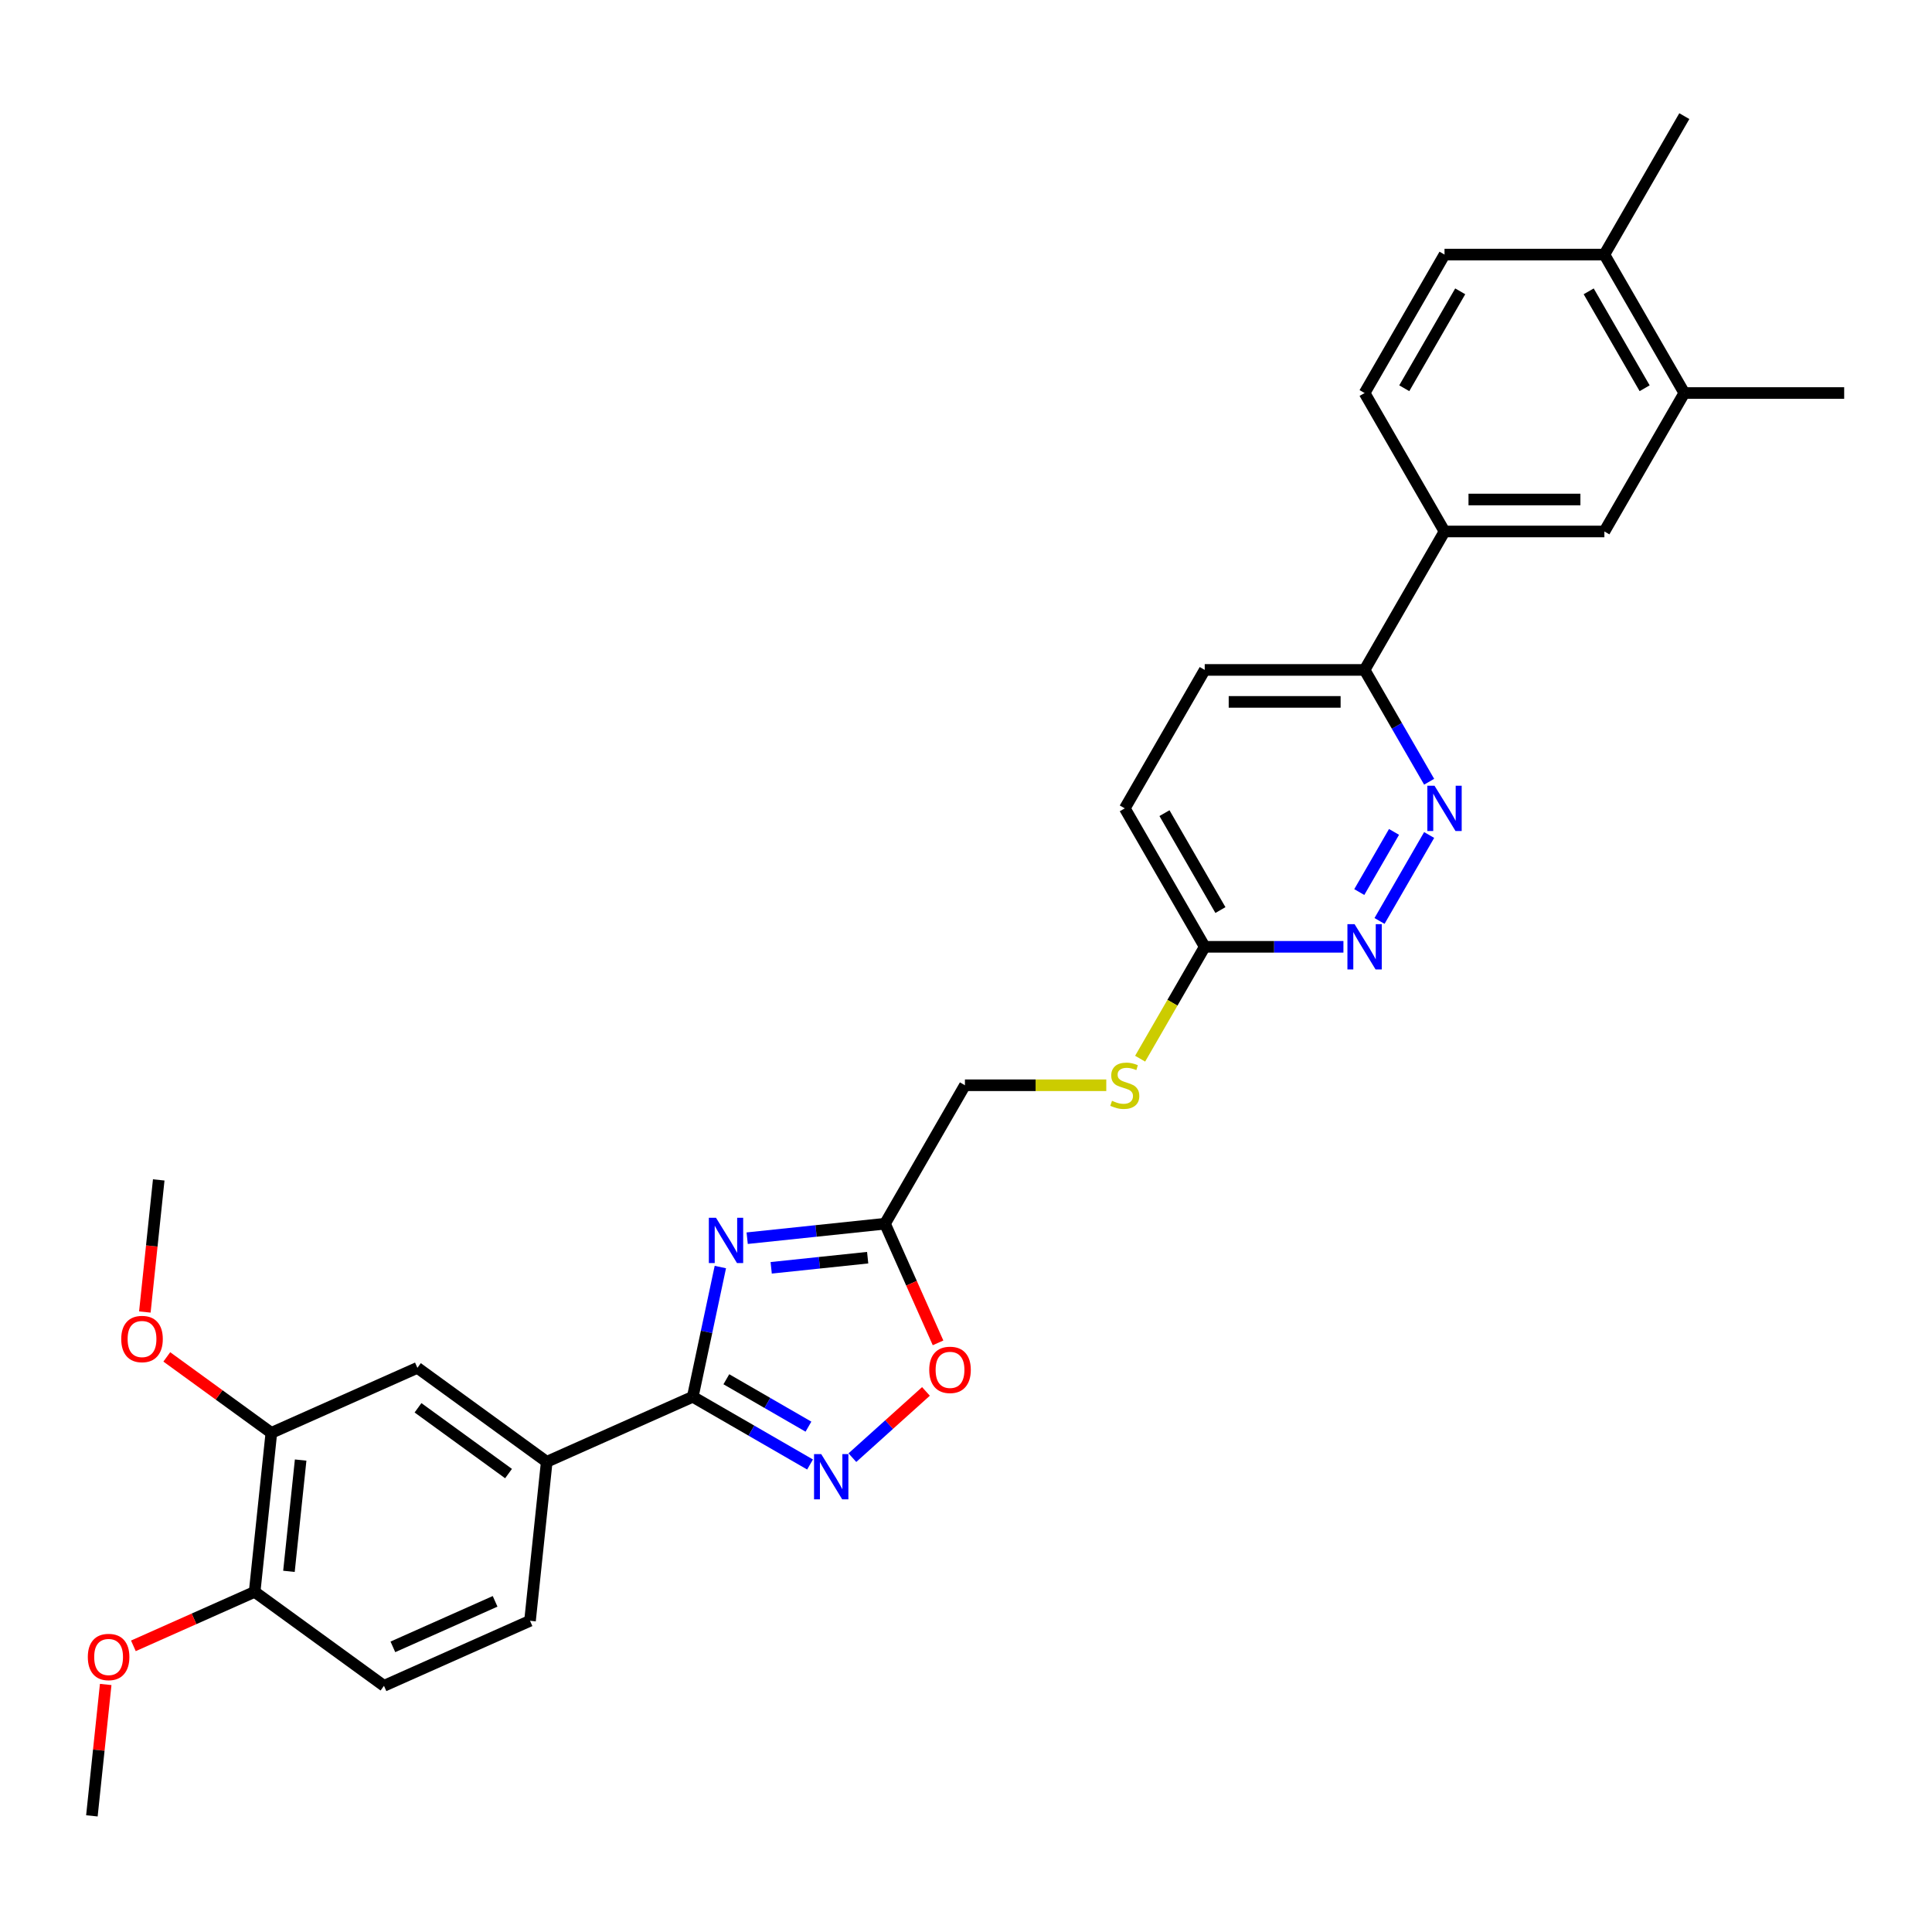 <?xml version='1.0' encoding='iso-8859-1'?>
<svg version='1.1' baseProfile='full'
              xmlns='http://www.w3.org/2000/svg'
                      xmlns:rdkit='http://www.rdkit.org/xml'
                      xmlns:xlink='http://www.w3.org/1999/xlink'
                  xml:space='preserve'
width='1000px' height='1000px' viewBox='0 0 1000 1000'>
<!-- END OF HEADER -->
<rect style='opacity:1.0;fill:#FFFFFF;stroke:none' width='1000' height='1000' x='0' y='0'> </rect>
<path class='bond-0' d='M 372.851,655.822 L 365.715,689.398' style='fill:none;fill-rule:evenodd;stroke:#0000FF;stroke-width:6px;stroke-linecap:butt;stroke-linejoin:miter;stroke-opacity:1' />
<path class='bond-0' d='M 365.715,689.398 L 358.578,722.974' style='fill:none;fill-rule:evenodd;stroke:#000000;stroke-width:6px;stroke-linecap:butt;stroke-linejoin:miter;stroke-opacity:1' />
<path class='bond-2' d='M 386.737,640.886 L 422.405,637.137' style='fill:none;fill-rule:evenodd;stroke:#0000FF;stroke-width:6px;stroke-linecap:butt;stroke-linejoin:miter;stroke-opacity:1' />
<path class='bond-2' d='M 422.405,637.137 L 458.074,633.388' style='fill:none;fill-rule:evenodd;stroke:#000000;stroke-width:6px;stroke-linecap:butt;stroke-linejoin:miter;stroke-opacity:1' />
<path class='bond-2' d='M 399.167,656.219 L 424.135,653.595' style='fill:none;fill-rule:evenodd;stroke:#0000FF;stroke-width:6px;stroke-linecap:butt;stroke-linejoin:miter;stroke-opacity:1' />
<path class='bond-2' d='M 424.135,653.595 L 449.103,650.971' style='fill:none;fill-rule:evenodd;stroke:#000000;stroke-width:6px;stroke-linecap:butt;stroke-linejoin:miter;stroke-opacity:1' />
<path class='bond-1' d='M 358.578,722.974 L 388.93,740.498' style='fill:none;fill-rule:evenodd;stroke:#000000;stroke-width:6px;stroke-linecap:butt;stroke-linejoin:miter;stroke-opacity:1' />
<path class='bond-1' d='M 388.93,740.498 L 419.282,758.022' style='fill:none;fill-rule:evenodd;stroke:#0000FF;stroke-width:6px;stroke-linecap:butt;stroke-linejoin:miter;stroke-opacity:1' />
<path class='bond-1' d='M 375.958,713.899 L 397.204,726.166' style='fill:none;fill-rule:evenodd;stroke:#000000;stroke-width:6px;stroke-linecap:butt;stroke-linejoin:miter;stroke-opacity:1' />
<path class='bond-1' d='M 397.204,726.166 L 418.451,738.433' style='fill:none;fill-rule:evenodd;stroke:#0000FF;stroke-width:6px;stroke-linecap:butt;stroke-linejoin:miter;stroke-opacity:1' />
<path class='bond-6' d='M 358.578,722.974 L 282.986,756.63' style='fill:none;fill-rule:evenodd;stroke:#000000;stroke-width:6px;stroke-linecap:butt;stroke-linejoin:miter;stroke-opacity:1' />
<path class='bond-30' d='M 441.193,754.483 L 460.233,737.339' style='fill:none;fill-rule:evenodd;stroke:#0000FF;stroke-width:6px;stroke-linecap:butt;stroke-linejoin:miter;stroke-opacity:1' />
<path class='bond-30' d='M 460.233,737.339 L 479.272,720.196' style='fill:none;fill-rule:evenodd;stroke:#FF0000;stroke-width:6px;stroke-linecap:butt;stroke-linejoin:miter;stroke-opacity:1' />
<path class='bond-3' d='M 458.074,633.388 L 471.803,664.225' style='fill:none;fill-rule:evenodd;stroke:#000000;stroke-width:6px;stroke-linecap:butt;stroke-linejoin:miter;stroke-opacity:1' />
<path class='bond-3' d='M 471.803,664.225 L 485.533,695.062' style='fill:none;fill-rule:evenodd;stroke:#FF0000;stroke-width:6px;stroke-linecap:butt;stroke-linejoin:miter;stroke-opacity:1' />
<path class='bond-19' d='M 458.074,633.388 L 499.446,561.728' style='fill:none;fill-rule:evenodd;stroke:#000000;stroke-width:6px;stroke-linecap:butt;stroke-linejoin:miter;stroke-opacity:1' />
<path class='bond-4' d='M 739.723,432.195 L 714.039,476.681' style='fill:none;fill-rule:evenodd;stroke:#0000FF;stroke-width:6px;stroke-linecap:butt;stroke-linejoin:miter;stroke-opacity:1' />
<path class='bond-4' d='M 721.539,430.593 L 703.56,461.734' style='fill:none;fill-rule:evenodd;stroke:#0000FF;stroke-width:6px;stroke-linecap:butt;stroke-linejoin:miter;stroke-opacity:1' />
<path class='bond-32' d='M 739.723,404.624 L 723.016,375.687' style='fill:none;fill-rule:evenodd;stroke:#0000FF;stroke-width:6px;stroke-linecap:butt;stroke-linejoin:miter;stroke-opacity:1' />
<path class='bond-32' d='M 723.016,375.687 L 706.31,346.75' style='fill:none;fill-rule:evenodd;stroke:#000000;stroke-width:6px;stroke-linecap:butt;stroke-linejoin:miter;stroke-opacity:1' />
<path class='bond-5' d='M 695.354,490.069 L 659.459,490.069' style='fill:none;fill-rule:evenodd;stroke:#0000FF;stroke-width:6px;stroke-linecap:butt;stroke-linejoin:miter;stroke-opacity:1' />
<path class='bond-5' d='M 659.459,490.069 L 623.564,490.069' style='fill:none;fill-rule:evenodd;stroke:#000000;stroke-width:6px;stroke-linecap:butt;stroke-linejoin:miter;stroke-opacity:1' />
<path class='bond-8' d='M 282.986,756.63 L 216.044,707.993' style='fill:none;fill-rule:evenodd;stroke:#000000;stroke-width:6px;stroke-linecap:butt;stroke-linejoin:miter;stroke-opacity:1' />
<path class='bond-8' d='M 263.218,762.723 L 216.358,728.677' style='fill:none;fill-rule:evenodd;stroke:#000000;stroke-width:6px;stroke-linecap:butt;stroke-linejoin:miter;stroke-opacity:1' />
<path class='bond-17' d='M 282.986,756.63 L 274.337,838.922' style='fill:none;fill-rule:evenodd;stroke:#000000;stroke-width:6px;stroke-linecap:butt;stroke-linejoin:miter;stroke-opacity:1' />
<path class='bond-7' d='M 747.682,275.09 L 706.31,346.75' style='fill:none;fill-rule:evenodd;stroke:#000000;stroke-width:6px;stroke-linecap:butt;stroke-linejoin:miter;stroke-opacity:1' />
<path class='bond-10' d='M 747.682,275.09 L 830.427,275.09' style='fill:none;fill-rule:evenodd;stroke:#000000;stroke-width:6px;stroke-linecap:butt;stroke-linejoin:miter;stroke-opacity:1' />
<path class='bond-10' d='M 760.094,258.541 L 818.016,258.541' style='fill:none;fill-rule:evenodd;stroke:#000000;stroke-width:6px;stroke-linecap:butt;stroke-linejoin:miter;stroke-opacity:1' />
<path class='bond-18' d='M 747.682,275.09 L 706.31,203.431' style='fill:none;fill-rule:evenodd;stroke:#000000;stroke-width:6px;stroke-linecap:butt;stroke-linejoin:miter;stroke-opacity:1' />
<path class='bond-11' d='M 216.044,707.993 L 140.452,741.649' style='fill:none;fill-rule:evenodd;stroke:#000000;stroke-width:6px;stroke-linecap:butt;stroke-linejoin:miter;stroke-opacity:1' />
<path class='bond-9' d='M 706.31,346.75 L 623.564,346.75' style='fill:none;fill-rule:evenodd;stroke:#000000;stroke-width:6px;stroke-linecap:butt;stroke-linejoin:miter;stroke-opacity:1' />
<path class='bond-9' d='M 693.898,363.299 L 635.976,363.299' style='fill:none;fill-rule:evenodd;stroke:#000000;stroke-width:6px;stroke-linecap:butt;stroke-linejoin:miter;stroke-opacity:1' />
<path class='bond-13' d='M 830.427,275.09 L 871.8,203.431' style='fill:none;fill-rule:evenodd;stroke:#000000;stroke-width:6px;stroke-linecap:butt;stroke-linejoin:miter;stroke-opacity:1' />
<path class='bond-24' d='M 140.452,741.649 L 113.394,721.99' style='fill:none;fill-rule:evenodd;stroke:#000000;stroke-width:6px;stroke-linecap:butt;stroke-linejoin:miter;stroke-opacity:1' />
<path class='bond-24' d='M 113.394,721.99 L 86.335,702.331' style='fill:none;fill-rule:evenodd;stroke:#FF0000;stroke-width:6px;stroke-linecap:butt;stroke-linejoin:miter;stroke-opacity:1' />
<path class='bond-31' d='M 140.452,741.649 L 131.803,823.941' style='fill:none;fill-rule:evenodd;stroke:#000000;stroke-width:6px;stroke-linecap:butt;stroke-linejoin:miter;stroke-opacity:1' />
<path class='bond-31' d='M 155.613,755.723 L 149.559,813.327' style='fill:none;fill-rule:evenodd;stroke:#000000;stroke-width:6px;stroke-linecap:butt;stroke-linejoin:miter;stroke-opacity:1' />
<path class='bond-12' d='M 623.564,490.069 L 606.848,519.022' style='fill:none;fill-rule:evenodd;stroke:#000000;stroke-width:6px;stroke-linecap:butt;stroke-linejoin:miter;stroke-opacity:1' />
<path class='bond-12' d='M 606.848,519.022 L 590.131,547.976' style='fill:none;fill-rule:evenodd;stroke:#CCCC00;stroke-width:6px;stroke-linecap:butt;stroke-linejoin:miter;stroke-opacity:1' />
<path class='bond-23' d='M 623.564,490.069 L 582.192,418.409' style='fill:none;fill-rule:evenodd;stroke:#000000;stroke-width:6px;stroke-linecap:butt;stroke-linejoin:miter;stroke-opacity:1' />
<path class='bond-23' d='M 631.69,471.045 L 602.729,420.884' style='fill:none;fill-rule:evenodd;stroke:#000000;stroke-width:6px;stroke-linecap:butt;stroke-linejoin:miter;stroke-opacity:1' />
<path class='bond-26' d='M 871.8,203.431 L 954.545,203.431' style='fill:none;fill-rule:evenodd;stroke:#000000;stroke-width:6px;stroke-linecap:butt;stroke-linejoin:miter;stroke-opacity:1' />
<path class='bond-33' d='M 871.8,203.431 L 830.427,131.771' style='fill:none;fill-rule:evenodd;stroke:#000000;stroke-width:6px;stroke-linecap:butt;stroke-linejoin:miter;stroke-opacity:1' />
<path class='bond-33' d='M 851.262,200.956 L 822.301,150.795' style='fill:none;fill-rule:evenodd;stroke:#000000;stroke-width:6px;stroke-linecap:butt;stroke-linejoin:miter;stroke-opacity:1' />
<path class='bond-14' d='M 131.803,823.941 L 198.745,872.577' style='fill:none;fill-rule:evenodd;stroke:#000000;stroke-width:6px;stroke-linecap:butt;stroke-linejoin:miter;stroke-opacity:1' />
<path class='bond-25' d='M 131.803,823.941 L 100.42,837.914' style='fill:none;fill-rule:evenodd;stroke:#000000;stroke-width:6px;stroke-linecap:butt;stroke-linejoin:miter;stroke-opacity:1' />
<path class='bond-25' d='M 100.42,837.914 L 69.037,851.886' style='fill:none;fill-rule:evenodd;stroke:#FF0000;stroke-width:6px;stroke-linecap:butt;stroke-linejoin:miter;stroke-opacity:1' />
<path class='bond-15' d='M 572.61,561.728 L 536.028,561.728' style='fill:none;fill-rule:evenodd;stroke:#CCCC00;stroke-width:6px;stroke-linecap:butt;stroke-linejoin:miter;stroke-opacity:1' />
<path class='bond-15' d='M 536.028,561.728 L 499.446,561.728' style='fill:none;fill-rule:evenodd;stroke:#000000;stroke-width:6px;stroke-linecap:butt;stroke-linejoin:miter;stroke-opacity:1' />
<path class='bond-16' d='M 830.427,131.771 L 747.682,131.771' style='fill:none;fill-rule:evenodd;stroke:#000000;stroke-width:6px;stroke-linecap:butt;stroke-linejoin:miter;stroke-opacity:1' />
<path class='bond-27' d='M 830.427,131.771 L 871.8,60.111' style='fill:none;fill-rule:evenodd;stroke:#000000;stroke-width:6px;stroke-linecap:butt;stroke-linejoin:miter;stroke-opacity:1' />
<path class='bond-20' d='M 274.337,838.922 L 198.745,872.577' style='fill:none;fill-rule:evenodd;stroke:#000000;stroke-width:6px;stroke-linecap:butt;stroke-linejoin:miter;stroke-opacity:1' />
<path class='bond-20' d='M 256.267,828.852 L 203.353,852.411' style='fill:none;fill-rule:evenodd;stroke:#000000;stroke-width:6px;stroke-linecap:butt;stroke-linejoin:miter;stroke-opacity:1' />
<path class='bond-21' d='M 706.31,203.431 L 747.682,131.771' style='fill:none;fill-rule:evenodd;stroke:#000000;stroke-width:6px;stroke-linecap:butt;stroke-linejoin:miter;stroke-opacity:1' />
<path class='bond-21' d='M 726.847,200.956 L 755.808,150.795' style='fill:none;fill-rule:evenodd;stroke:#000000;stroke-width:6px;stroke-linecap:butt;stroke-linejoin:miter;stroke-opacity:1' />
<path class='bond-22' d='M 623.564,346.75 L 582.192,418.409' style='fill:none;fill-rule:evenodd;stroke:#000000;stroke-width:6px;stroke-linecap:butt;stroke-linejoin:miter;stroke-opacity:1' />
<path class='bond-28' d='M 74.973,679.095 L 78.566,644.907' style='fill:none;fill-rule:evenodd;stroke:#FF0000;stroke-width:6px;stroke-linecap:butt;stroke-linejoin:miter;stroke-opacity:1' />
<path class='bond-28' d='M 78.566,644.907 L 82.159,610.72' style='fill:none;fill-rule:evenodd;stroke:#000000;stroke-width:6px;stroke-linecap:butt;stroke-linejoin:miter;stroke-opacity:1' />
<path class='bond-29' d='M 54.71,871.878 L 51.136,905.883' style='fill:none;fill-rule:evenodd;stroke:#FF0000;stroke-width:6px;stroke-linecap:butt;stroke-linejoin:miter;stroke-opacity:1' />
<path class='bond-29' d='M 51.136,905.883 L 47.562,939.888' style='fill:none;fill-rule:evenodd;stroke:#000000;stroke-width:6px;stroke-linecap:butt;stroke-linejoin:miter;stroke-opacity:1' />
<path  class='atom-0' d='M 370.602 630.32
L 378.28 642.732
Q 379.042 643.957, 380.266 646.174
Q 381.491 648.392, 381.557 648.524
L 381.557 630.32
L 384.668 630.32
L 384.668 653.754
L 381.458 653.754
L 373.216 640.184
Q 372.257 638.595, 371.231 636.775
Q 370.238 634.954, 369.94 634.391
L 369.94 653.754
L 366.895 653.754
L 366.895 630.32
L 370.602 630.32
' fill='#0000FF'/>
<path  class='atom-2' d='M 425.058 752.63
L 432.736 765.042
Q 433.498 766.267, 434.722 768.484
Q 435.947 770.702, 436.013 770.834
L 436.013 752.63
L 439.124 752.63
L 439.124 776.064
L 435.914 776.064
L 427.672 762.493
Q 426.712 760.905, 425.686 759.084
Q 424.693 757.264, 424.396 756.701
L 424.396 776.064
L 421.351 776.064
L 421.351 752.63
L 425.058 752.63
' fill='#0000FF'/>
<path  class='atom-4' d='M 480.972 709.046
Q 480.972 703.419, 483.752 700.275
Q 486.533 697.13, 491.729 697.13
Q 496.926 697.13, 499.706 700.275
Q 502.486 703.419, 502.486 709.046
Q 502.486 714.739, 499.673 717.982
Q 496.859 721.193, 491.729 721.193
Q 486.566 721.193, 483.752 717.982
Q 480.972 714.772, 480.972 709.046
M 491.729 718.545
Q 495.304 718.545, 497.223 716.162
Q 499.176 713.746, 499.176 709.046
Q 499.176 704.445, 497.223 702.128
Q 495.304 699.778, 491.729 699.778
Q 488.155 699.778, 486.202 702.095
Q 484.282 704.412, 484.282 709.046
Q 484.282 713.779, 486.202 716.162
Q 488.155 718.545, 491.729 718.545
' fill='#FF0000'/>
<path  class='atom-5' d='M 742.502 406.693
L 750.181 419.104
Q 750.942 420.329, 752.167 422.547
Q 753.392 424.764, 753.458 424.896
L 753.458 406.693
L 756.569 406.693
L 756.569 430.126
L 753.359 430.126
L 745.117 416.556
Q 744.157 414.967, 743.131 413.147
Q 742.138 411.326, 741.84 410.764
L 741.84 430.126
L 738.795 430.126
L 738.795 406.693
L 742.502 406.693
' fill='#0000FF'/>
<path  class='atom-6' d='M 701.13 478.352
L 708.808 490.764
Q 709.57 491.988, 710.794 494.206
Q 712.019 496.424, 712.085 496.556
L 712.085 478.352
L 715.196 478.352
L 715.196 501.786
L 711.986 501.786
L 703.744 488.215
Q 702.785 486.627, 701.759 484.806
Q 700.766 482.986, 700.468 482.423
L 700.468 501.786
L 697.423 501.786
L 697.423 478.352
L 701.13 478.352
' fill='#0000FF'/>
<path  class='atom-16' d='M 575.572 569.771
Q 575.837 569.87, 576.929 570.334
Q 578.021 570.797, 579.213 571.095
Q 580.437 571.36, 581.629 571.36
Q 583.846 571.36, 585.137 570.301
Q 586.428 569.209, 586.428 567.322
Q 586.428 566.031, 585.766 565.237
Q 585.137 564.442, 584.144 564.012
Q 583.151 563.582, 581.496 563.085
Q 579.411 562.456, 578.154 561.861
Q 576.929 561.265, 576.035 560.007
Q 575.175 558.749, 575.175 556.631
Q 575.175 553.685, 577.161 551.865
Q 579.18 550.045, 583.151 550.045
Q 585.865 550.045, 588.944 551.336
L 588.182 553.884
Q 585.369 552.726, 583.251 552.726
Q 580.967 552.726, 579.709 553.685
Q 578.451 554.612, 578.485 556.234
Q 578.485 557.492, 579.113 558.253
Q 579.775 559.014, 580.702 559.445
Q 581.662 559.875, 583.251 560.371
Q 585.369 561.033, 586.627 561.695
Q 587.884 562.357, 588.778 563.714
Q 589.705 565.038, 589.705 567.322
Q 589.705 570.566, 587.52 572.32
Q 585.369 574.041, 581.761 574.041
Q 579.676 574.041, 578.087 573.577
Q 576.532 573.147, 574.678 572.386
L 575.572 569.771
' fill='#CCCC00'/>
<path  class='atom-25' d='M 62.753 693.079
Q 62.753 687.452, 65.533 684.308
Q 68.314 681.163, 73.51 681.163
Q 78.706 681.163, 81.487 684.308
Q 84.267 687.452, 84.267 693.079
Q 84.267 698.771, 81.454 702.015
Q 78.64 705.226, 73.51 705.226
Q 68.347 705.226, 65.533 702.015
Q 62.753 698.805, 62.753 693.079
M 73.51 702.578
Q 77.085 702.578, 79.004 700.195
Q 80.957 697.779, 80.957 693.079
Q 80.957 688.478, 79.004 686.161
Q 77.085 683.811, 73.51 683.811
Q 69.935 683.811, 67.983 686.128
Q 66.063 688.445, 66.063 693.079
Q 66.063 697.812, 67.983 700.195
Q 69.935 702.578, 73.51 702.578
' fill='#FF0000'/>
<path  class='atom-26' d='M 45.455 857.663
Q 45.455 852.036, 48.235 848.892
Q 51.015 845.747, 56.211 845.747
Q 61.408 845.747, 64.188 848.892
Q 66.968 852.036, 66.968 857.663
Q 66.968 863.356, 64.155 866.599
Q 61.342 869.81, 56.211 869.81
Q 51.048 869.81, 48.235 866.599
Q 45.455 863.389, 45.455 857.663
M 56.211 867.162
Q 59.786 867.162, 61.706 864.779
Q 63.658 862.363, 63.658 857.663
Q 63.658 853.062, 61.706 850.745
Q 59.786 848.395, 56.211 848.395
Q 52.637 848.395, 50.684 850.712
Q 48.764 853.029, 48.764 857.663
Q 48.764 862.396, 50.684 864.779
Q 52.637 867.162, 56.211 867.162
' fill='#FF0000'/>
</svg>

